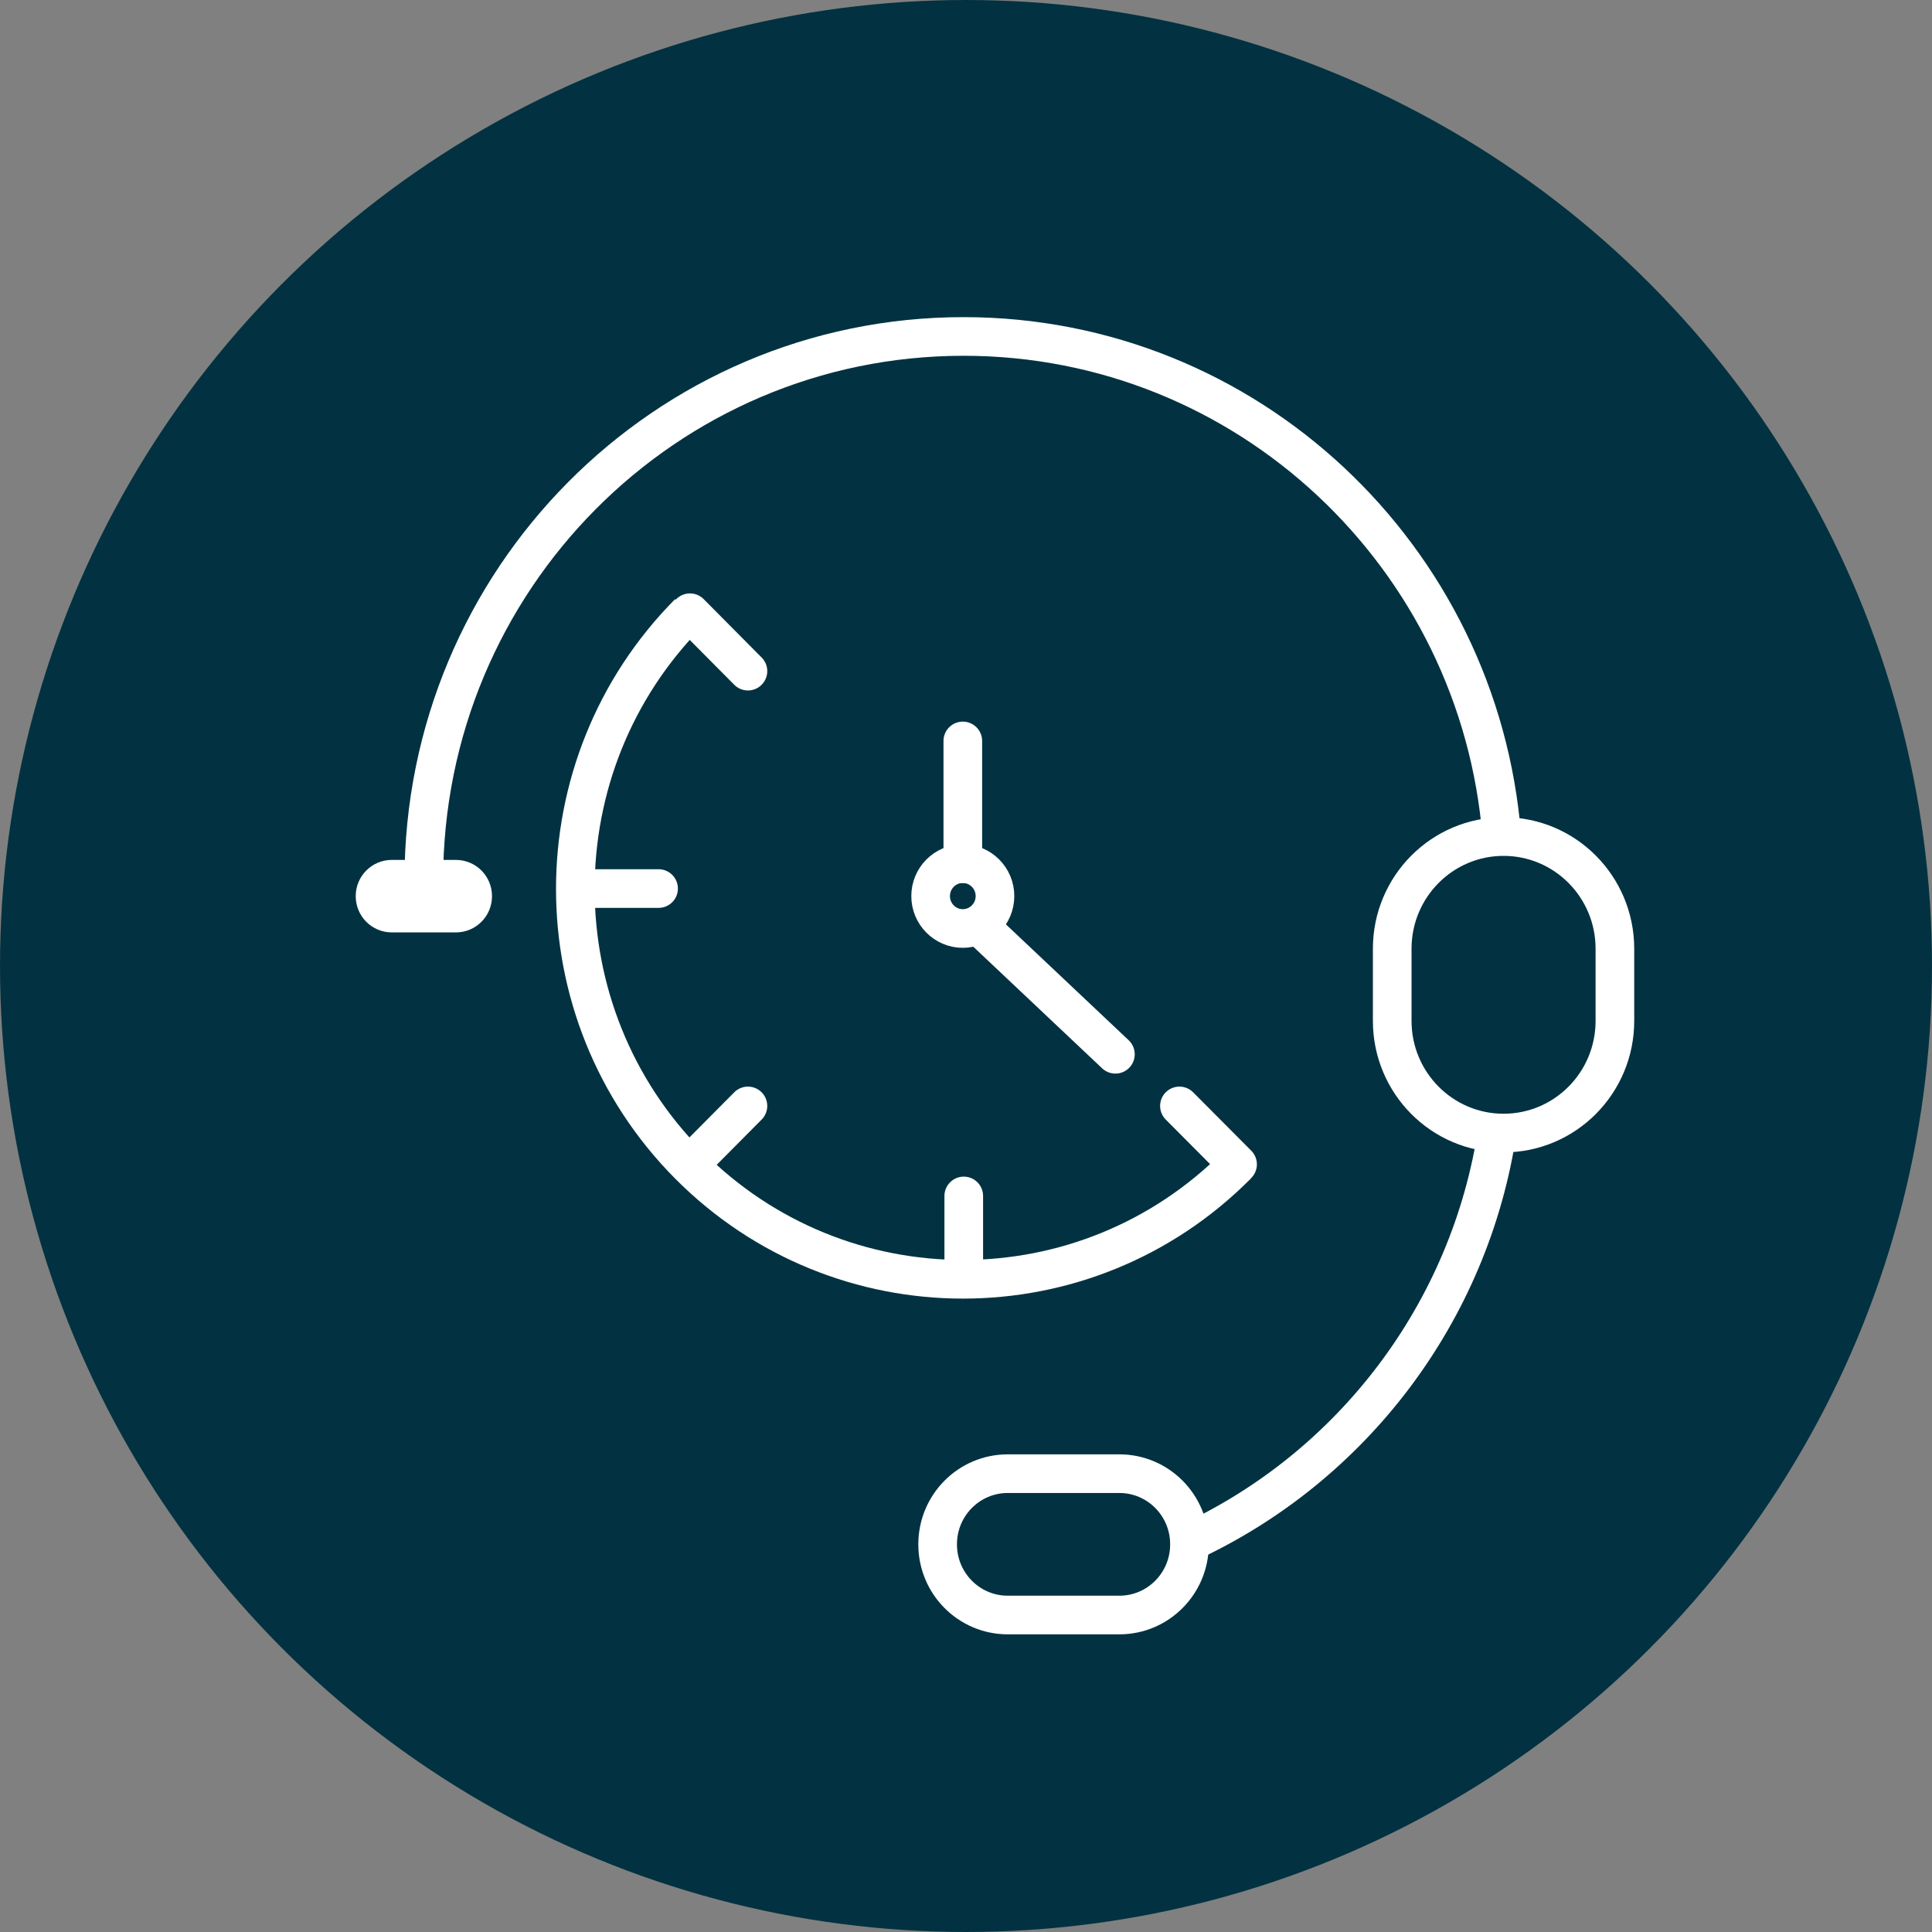 <svg width="100" height="100" viewBox="0 0 100 100" fill="none" xmlns="http://www.w3.org/2000/svg">
<rect x="0" y="0" width="100" height="100" fill="#808080" stroke="none"/>
<g clip-path="url(#clip0_130_49)">
<circle cx="50" cy="50" r="50" fill="#023241"/>
<path d="M77.52 58.422C76.11 67.964 69.943 75.945 61.525 79.839" stroke="white" stroke-width="2" stroke-miterlimit="10"/>
<path d="M21.936 45.559C21.936 30.013 34.443 17.415 49.876 17.415C64.552 17.415 76.589 28.817 77.735 43.308" stroke="white" stroke-width="2" stroke-miterlimit="10"/>
<path d="M57.939 76.277H52.16C50.156 76.277 48.532 77.913 48.532 79.931V79.939C48.532 81.957 50.156 83.593 52.16 83.593H57.939C59.943 83.593 61.567 81.957 61.567 79.939V79.931C61.567 77.913 59.943 76.277 57.939 76.277Z" stroke="white" stroke-width="2" stroke-miterlimit="10"/>
<path d="M83.587 49.105C83.587 45.899 81.007 43.3 77.825 43.3C74.642 43.3 72.061 45.899 72.061 49.105V52.842C72.061 56.048 74.642 58.647 77.825 58.647C81.007 58.647 83.587 56.048 83.587 52.842V49.105Z" stroke="white" stroke-width="2" stroke-miterlimit="10"/>
<path d="M23.6 45.509H20.278C19.8 45.509 19.412 45.899 19.412 46.381V46.389C19.412 46.871 19.8 47.261 20.278 47.261H23.6C24.078 47.261 24.466 46.871 24.466 46.389V46.381C24.466 45.899 24.078 45.509 23.6 45.509Z" stroke="white" stroke-width="2" stroke-miterlimit="10"/>
<path d="M64.031 60.299C56.199 68.188 43.494 68.188 35.654 60.299C27.821 52.41 27.821 39.613 35.654 31.715" stroke="white" stroke-width="2" stroke-miterlimit="10"/>
<path d="M49.884 66.179V61.902" stroke="white" stroke-width="2" stroke-miterlimit="10" stroke-linecap="round"/>
<path d="M29.842 45.991H34.088" stroke="white" stroke-width="2" stroke-miterlimit="10" stroke-linecap="round"/>
<path d="M35.712 60.266L38.713 57.243" stroke="white" stroke-width="2" stroke-miterlimit="10" stroke-linecap="round"/>
<path d="M61.047 57.243L64.056 60.266" stroke="white" stroke-width="2" stroke-miterlimit="10" stroke-linecap="round"/>
<path d="M35.712 31.715L38.713 34.738" stroke="white" stroke-width="2" stroke-miterlimit="10" stroke-linecap="round"/>
<path d="M49.834 48.059C50.754 48.059 51.5 47.307 51.5 46.381C51.5 45.455 50.754 44.703 49.834 44.703C48.915 44.703 48.169 45.455 48.169 46.381C48.169 47.307 48.915 48.059 49.834 48.059Z" stroke="white" stroke-width="2" stroke-miterlimit="10"/>
<path d="M49.835 44.703V38.351" stroke="white" stroke-width="2" stroke-miterlimit="10" stroke-linecap="round"/>
<path d="M50.791 48.017L57.733 54.569" stroke="white" stroke-width="2" stroke-miterlimit="10" stroke-linecap="round"/>
</g>
<defs>
<clipPath id="clip0_130_49">
<rect width="100" height="100" fill="white"/>
</clipPath>
</defs>
</svg>
